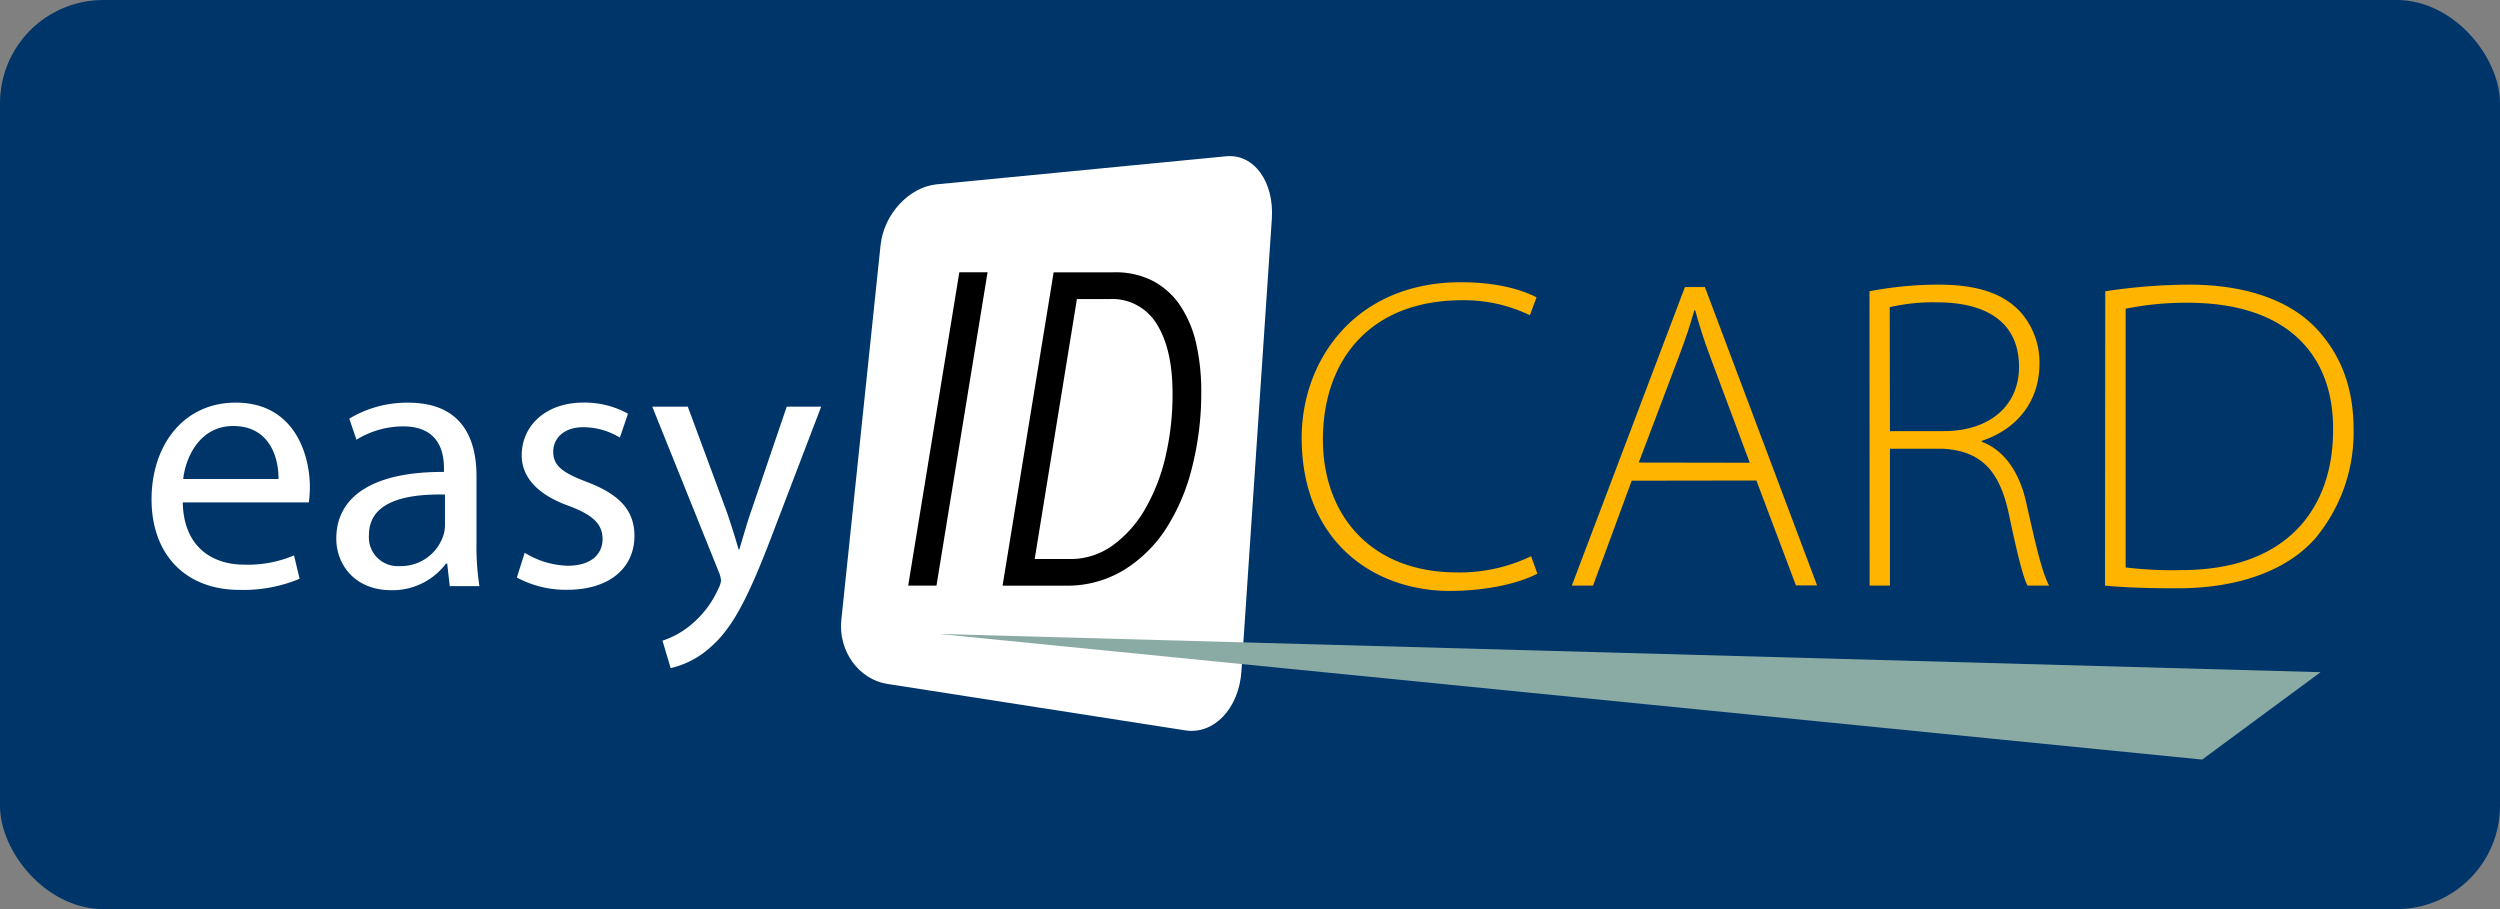 <svg xmlns="http://www.w3.org/2000/svg" viewBox="0 0 418 152"><rect x="0" y="0" width="418" height="152" fill="#808080" stroke="none"/><defs><style>.cls-1{fill:#00356a;}.cls-2{fill:#fff;}.cls-3{fill:#8aaba4;}.cls-4{fill:#ffb400;}</style></defs><title>Asset 12</title><g id="Layer_2" data-name="Layer 2"><g id="Layer_1-2" data-name="Layer 1"><rect class="cls-1" width="418" height="152" rx="17.28" ry="17.28"/><path class="cls-2" d="M198.19,122.12l-49.84-7.77c-4.78-.75-8.22-5.54-7.68-10.7L147.23,41c.54-5.17,4.74-9.72,9.39-10.18L205,26.13c4.64-.45,8.07,4.24,7.65,10.47l-5.08,75.58C207.18,118.41,203,122.86,198.19,122.12Z"/><path class="cls-2" d="M30.56,84c.13,7.38,4.84,10.41,10.29,10.41a19.67,19.67,0,0,0,8.31-1.55l.93,3.91a24.27,24.27,0,0,1-10,1.86c-9.24,0-14.75-6.08-14.75-15.13s5.33-16.18,14.07-16.18c9.79,0,12.4,8.62,12.4,14.14A20.91,20.91,0,0,1,51.64,84Zm16-3.91c.06-3.47-1.43-8.86-7.56-8.86-5.52,0-7.94,5.08-8.37,8.86Z"/><path class="cls-2" d="M75.2,98l-.43-3.78h-.19a11.18,11.18,0,0,1-9.17,4.46c-6.08,0-9.18-4.28-9.18-8.62,0-7.25,6.45-11.22,18-11.15v-.62c0-2.48-.68-7-6.82-7a15,15,0,0,0-7.81,2.23L58.4,70a18.66,18.66,0,0,1,9.86-2.67c9.17,0,11.41,6.26,11.41,12.28V90.81A42.53,42.53,0,0,0,80.16,98Zm-.8-15.31c-6-.13-12.71.93-12.71,6.75a4.82,4.82,0,0,0,5.14,5.21,7.47,7.47,0,0,0,7.26-5,5.91,5.91,0,0,0,.31-1.74Z"/><path class="cls-2" d="M87.73,92.42a14.32,14.32,0,0,0,7.19,2.17c4,0,5.83-2,5.83-4.46s-1.55-4-5.58-5.52c-5.4-1.92-7.94-4.9-7.94-8.49,0-4.84,3.91-8.81,10.35-8.81A15,15,0,0,1,105,69.17l-1.36,4a11.73,11.73,0,0,0-6.14-1.74c-3.22,0-5,1.86-5,4.1,0,2.48,1.8,3.59,5.7,5.08,5.21,2,7.88,4.59,7.88,9,0,5.27-4.1,9-11.23,9a17.13,17.13,0,0,1-8.43-2.05Z"/><path class="cls-2" d="M115,68l6.57,17.73c.68,2,1.42,4.34,1.92,6.14h.12c.56-1.8,1.18-4.09,1.93-6.26l6-17.61h5.76l-8.18,21.39c-3.91,10.29-6.57,15.56-10.29,18.79a14.85,14.85,0,0,1-6.7,3.53l-1.36-4.59a14.41,14.41,0,0,0,4.77-2.66,16.56,16.56,0,0,0,4.59-6.08,3.85,3.85,0,0,0,.43-1.3,4.75,4.75,0,0,0-.37-1.43L109.06,68Z"/><path d="M156.58,97.91h-4.73l8.55-52.39h4.72Z"/><path d="M200.85,65.57A50.3,50.3,0,0,1,199.35,78,34.07,34.07,0,0,1,195,88.33a22.59,22.59,0,0,1-7.12,7,18.14,18.14,0,0,1-9.66,2.59H167.63l8.54-52.39h10.08A13.62,13.62,0,0,1,192.82,47a12.62,12.62,0,0,1,4.52,4.11A19,19,0,0,1,200,57.43,36.16,36.16,0,0,1,200.85,65.57Zm-4.8.22q0-7.4-2.64-11.61A8.71,8.71,0,0,0,185.49,50h-5.43L173,93.47h5.9a12,12,0,0,0,7.06-2.22,19.46,19.46,0,0,0,5.42-6,31.59,31.59,0,0,0,3.47-8.81A45.27,45.27,0,0,0,196.05,65.79Z"/><polyline class="cls-3" points="157 106 388 112.39 368.2 127"/><path class="cls-4" d="M257.05,95.91c-2.64,1.41-7.92,2.89-14.67,2.89-12.65,0-24.74-8.22-24.74-25.61,0-13,9-26,26.62-26,7.09,0,11.05,1.71,12.65,2.52l-1.11,3a25.24,25.24,0,0,0-11.33-2.51c-15.22,0-23.28,9.84-23.28,23.31,0,12.28,7.71,22.2,22.45,22.2A27.61,27.61,0,0,0,256,93Z"/><path class="cls-4" d="M272.82,80.37l-6.46,17.54h-3.55L281.72,48h3.34l18.76,49.88h-3.54l-6.61-17.54Zm19.74-3L286,59.8c-1.25-3.33-1.88-5.48-2.57-7.92h-.14c-.7,2.52-1.46,4.74-2.57,7.7L274,77.34Z"/><path class="cls-4" d="M312.58,48.7A61.8,61.8,0,0,1,324,47.59c6.68,0,10.85,1.48,13.7,4.44A12.66,12.66,0,0,1,341,60.76c0,6.59-4,11.1-9.66,12.95v.15c3.82,1.41,6.33,5.18,7.44,10.14,1.74,7.84,2.71,11.76,3.82,13.91H339c-.77-1.41-1.81-5.77-3.13-12-1.53-7.18-4.59-10.51-11-10.88H316V97.91h-3.4ZM316,72.08h9c7.71,0,12.58-4.29,12.58-10.73,0-8-6.19-10.8-13.7-10.8a32.27,32.27,0,0,0-7.92.81Z"/><path class="cls-4" d="M352,48.7a97.08,97.08,0,0,1,14-1.11c9.94,0,17.52,2.88,21.89,8,3.9,4.51,5.63,9.84,5.63,16.28a27.61,27.61,0,0,1-6.46,18.21c-4.52,5.1-12.44,8.28-22.94,8.28-4.24,0-8.13-.07-12.16-.44Zm3.41,46.18a64.66,64.66,0,0,0,9.31.44c17.79,0,25.37-10.43,25.37-23.38.14-12.22-7.23-21.32-24.33-21.32a50.42,50.42,0,0,0-10.35,1Z"/></g></g></svg>